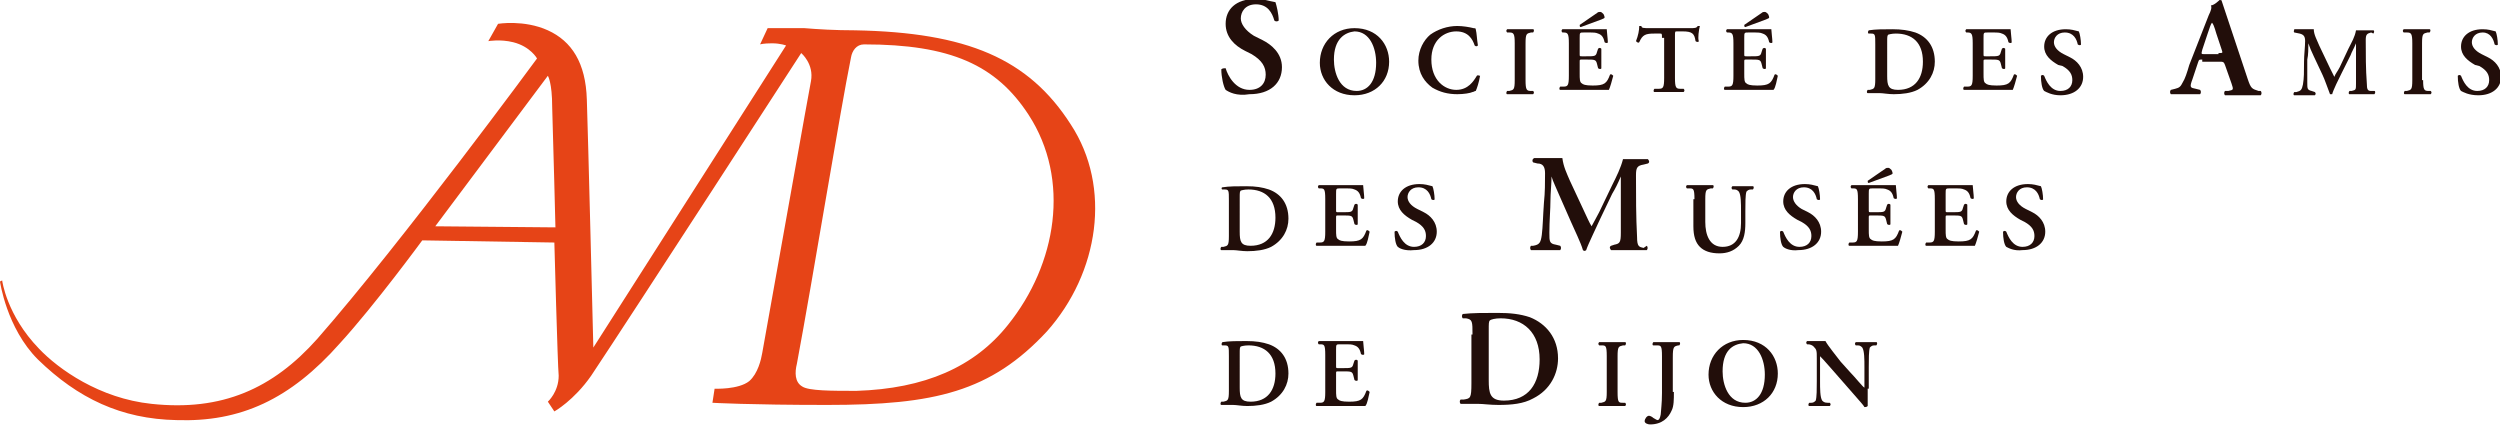 <?xml version="1.0" encoding="UTF-8"?>
<!-- Generator: Adobe Illustrator 27.2.0, SVG Export Plug-In . SVG Version: 6.00 Build 0)  -->
<svg xmlns="http://www.w3.org/2000/svg" xmlns:xlink="http://www.w3.org/1999/xlink" version="1.1" id="Calque_1" x="0px" y="0px" viewBox="0 0 230.9 39.3" style="enable-background:new 0 0 230.9 39.3;" xml:space="preserve">
<style type="text/css">
	.Voûte _x002D__x0020_Vert{fill:url(#SVGID_1_);stroke:#FFFFFF;stroke-width:0.25;stroke-miterlimit:1;}
	.st0{fill:#E64417;}
	.st1{fill:#220E0A;}
</style>
<linearGradient id="SVGID_1_" gradientUnits="userSpaceOnUse" x1="-181.215" y1="401.034" x2="-180.508" y2="400.327">
	<stop offset="0" style="stop-color:#1DA238"></stop>
	<stop offset="0.983" style="stop-color:#24391D"></stop>
</linearGradient>
<g>
	<g>
		<path class="st0" d="M98.9,11.5C95,5.4,89.3,3,79,2.8c-1.9,0-3.5-0.1-4.7-0.2c-2.3,0-3.4,0-3.4,0l-0.7,1.5c0,0,0.3-0.1,1.1-0.1    s1.3,0.2,1.3,0.2L54.8,32.1c0,0-0.5-20.2-0.6-22.9c-0.1-3.4-1.4-5.4-3.6-6.4C48.4,1.8,46,2.2,46,2.2l-0.9,1.6c0,0,1.1-0.2,2.3,0.1    c1.6,0.4,2.2,1.5,2.2,1.5s-12.5,17-20.3,25.9c-4.1,4.6-8.8,6.7-15.3,6c-4.8-0.5-8.6-3.2-10.4-5.1c-3-3.1-3.4-6.3-3.4-6.3L0,26    c0,0,0.6,4.3,3.5,7.2c3.7,3.6,7.7,5.5,12.8,5.6c5.9,0.2,10.5-1.9,15.1-7.1c3.2-3.5,7.6-9.5,7.6-9.5l12.2,0.2    c0,0,0.3,11.3,0.4,12.3c0,1.5-1,2.4-1,2.4l0.6,0.9c0,0,1.8-1,3.4-3.3C58.4,29,74,4.9,74,4.9s1.2,1,0.9,2.6    c-0.4,2.1-2.4,13.4-4.5,25.1c-0.1,0.6-0.4,1.9-1.2,2.6c-1,0.8-3.2,0.7-3.2,0.7l-0.2,1.3c0,0,3.4,0.2,10.6,0.2    c9.9,0,15.1-1.2,20.3-6.8C101.5,25.2,102.7,17.3,98.9,11.5z M40.2,20.9L50.6,7c0,0,0.4,0.6,0.4,2.9C51.1,13,51.3,21,51.3,21    L40.2,20.9z M93.1,30c-3.1,3.9-7.7,5.9-14,6.1c-2.3,0-4.4,0-5-0.4c-0.7-0.4-0.7-1.3-0.5-2.1c1.5-8,4-23.4,5-28.3    c0.1-0.6,0.5-1.2,1.2-1.2C87.8,4.1,92,6,95,10.6C98.9,16.6,97.6,24.4,93.1,30z"></path>
	</g>
</g>
<g>
	<path class="st1" d="M113.2,8.3c-0.2-0.3-0.4-1.2-0.4-1.9c0.1-0.1,0.3-0.1,0.4-0.1c0.2,0.7,0.9,2,2.2,2c1,0,1.5-0.6,1.5-1.4   c0-0.7-0.3-1.3-1.3-1.9l-0.6-0.3c-1-0.5-1.8-1.3-1.8-2.5c0-1.3,0.9-2.3,2.8-2.3c0.7,0,1.2,0.2,1.8,0.3c0.1,0.3,0.3,1.1,0.3,1.7   c-0.1,0.1-0.3,0.1-0.4,0c-0.2-0.7-0.6-1.5-1.7-1.5c-1,0-1.4,0.7-1.4,1.3c0,0.5,0.4,1.1,1.2,1.6l0.8,0.4c0.8,0.4,1.8,1.2,1.8,2.5   c0,1.5-1.1,2.5-3,2.5C114.2,8.9,113.5,8.5,113.2,8.3z"></path>
	<path class="st1" d="M128.3,5.7c0,1.8-1.3,3.1-3.2,3.1c-2,0-3.2-1.4-3.2-3c0-1.8,1.3-3.2,3.2-3.2C127.2,2.6,128.3,4.1,128.3,5.7z    M123.2,5.5c0,1.2,0.5,2.9,2.1,2.9c1,0,1.8-0.8,1.8-2.6c0-1.4-0.6-2.9-2-2.9C124.2,3,123.2,3.6,123.2,5.5z"></path>
	<path class="st1" d="M136.5,4.2c-0.1,0.1-0.2,0.1-0.3,0c-0.2-0.6-0.6-1.3-1.7-1.3c-1.1,0-2.3,0.8-2.3,2.6c0,1.9,1.2,2.8,2.3,2.8   c1.1,0,1.6-0.8,1.9-1.3c0.1-0.1,0.2,0,0.3,0c-0.1,0.6-0.3,1.2-0.4,1.4c-0.1,0-0.2,0.1-0.3,0.1c-0.2,0.1-0.8,0.2-1.4,0.2   c-0.9,0-1.6-0.2-2.3-0.6c-0.7-0.5-1.3-1.3-1.3-2.5c0-1,0.5-1.9,1.1-2.4c0.7-0.5,1.6-0.8,2.5-0.8c0.5,0,1.1,0.1,1.5,0.2   c0.1,0,0.2,0,0.2,0.1C136.4,3.1,136.4,3.6,136.5,4.2z"></path>
	<path class="st1" d="M140.9,7.4c0,0.9,0.1,1,0.5,1l0.2,0c0.1,0.1,0.1,0.2,0,0.3c-0.4,0-0.8,0-1.2,0c-0.4,0-0.8,0-1.2,0   c-0.1,0-0.1-0.2,0-0.3l0.2,0c0.4-0.1,0.5-0.1,0.5-1V4c0-0.9-0.1-1-0.5-1l-0.2,0c-0.1-0.1-0.1-0.2,0-0.3c0.4,0,0.8,0,1.2,0   c0.4,0,0.8,0,1.2,0c0.1,0,0.1,0.2,0,0.3l-0.2,0c-0.4,0.1-0.5,0.1-0.5,1V7.4z"></path>
	<path class="st1" d="M144.9,4c0-0.9-0.1-1-0.5-1l-0.1,0c-0.1-0.1-0.1-0.2,0-0.3c0.3,0,0.8,0,1.2,0h1.7c0.6,0,1.1,0,1.2,0   c0,0.2,0.1,0.9,0.1,1.2c0,0.1-0.2,0.1-0.3,0c-0.1-0.5-0.3-0.7-0.6-0.8c-0.2-0.1-0.5-0.1-0.7-0.1h-0.6c-0.4,0-0.4,0-0.4,0.5v1.5   c0,0.2,0,0.2,0.2,0.2h0.4c0.8,0,0.9,0,1-0.4l0.1-0.3c0.1-0.1,0.2-0.1,0.3,0c0,0.2,0,0.6,0,0.9c0,0.3,0,0.7,0,0.9   c0,0.1-0.2,0.1-0.3,0l-0.1-0.4c-0.1-0.4-0.2-0.4-1-0.4h-0.4c-0.2,0-0.2,0-0.2,0.2v1.1c0,0.5,0,0.8,0.2,0.9c0.1,0.1,0.3,0.2,1,0.2   c1.1,0,1.3-0.2,1.6-1c0.1-0.1,0.2,0,0.3,0.1c-0.1,0.4-0.3,1.1-0.4,1.3c-0.4,0-1.2,0-2.2,0h-1c-0.4,0-0.9,0-1.3,0   c-0.1,0-0.1-0.2,0-0.3l0.3,0c0.4,0,0.5-0.1,0.5-1V4z M146,2.5c-0.1,0-0.1-0.1-0.1-0.2l1.6-1.1c0.1-0.1,0.2-0.1,0.3-0.1   c0.1,0,0.2,0.1,0.3,0.2c0.1,0.2,0.1,0.3,0.1,0.3c0,0.1-0.1,0.1-0.3,0.2L146,2.5z"></path>
	<path class="st1" d="M153.5,3.5c0-0.4,0-0.4-0.2-0.4h-0.5c-0.8,0-1.1,0.1-1.4,0.8c-0.1,0.1-0.2,0-0.3-0.1c0.2-0.5,0.3-1,0.3-1.4   c0,0,0.1,0,0.1,0c0,0,0.1,0,0.1,0c0,0.2,0.2,0.2,0.8,0.2h3.7c0.4,0,0.6,0,0.7-0.2c0,0,0.1,0,0.1,0c0.1,0,0.1,0,0.1,0   c-0.1,0.4-0.2,1.1-0.1,1.4c0,0.1-0.2,0.1-0.3,0c-0.1-0.7-0.3-0.9-1.2-0.9h-0.5c-0.2,0-0.2,0-0.2,0.4v3.9c0,0.9,0.1,1,0.5,1l0.3,0   c0.1,0.1,0.1,0.2,0,0.3c-0.5,0-0.9,0-1.3,0c-0.4,0-0.8,0-1.4,0c-0.1,0-0.1-0.2,0-0.3l0.4,0c0.4,0,0.5-0.1,0.5-1V3.5z"></path>
	<path class="st1" d="M160.1,4c0-0.9-0.1-1-0.5-1l-0.1,0c-0.1-0.1-0.1-0.2,0-0.3c0.3,0,0.8,0,1.2,0h1.7c0.6,0,1.1,0,1.2,0   c0,0.2,0.1,0.9,0.1,1.2c0,0.1-0.2,0.1-0.3,0c-0.1-0.5-0.3-0.7-0.6-0.8c-0.2-0.1-0.5-0.1-0.7-0.1h-0.6c-0.4,0-0.4,0-0.4,0.5v1.5   c0,0.2,0,0.2,0.2,0.2h0.4c0.8,0,0.9,0,1-0.4l0.1-0.3c0.1-0.1,0.2-0.1,0.3,0c0,0.2,0,0.6,0,0.9c0,0.3,0,0.7,0,0.9   c0,0.1-0.2,0.1-0.3,0l-0.1-0.4c-0.1-0.4-0.2-0.4-1-0.4h-0.4c-0.2,0-0.2,0-0.2,0.2v1.1c0,0.5,0,0.8,0.2,0.9c0.1,0.1,0.3,0.2,1,0.2   c1.1,0,1.3-0.2,1.6-1c0.1-0.1,0.2,0,0.3,0.1c-0.1,0.4-0.2,1.1-0.4,1.3c-0.4,0-1.2,0-2.2,0h-1c-0.4,0-0.9,0-1.3,0   c-0.1,0-0.1-0.2,0-0.3l0.3,0c0.4,0,0.5-0.1,0.5-1V4z M161.2,2.5c-0.1,0-0.1-0.1-0.1-0.2l1.6-1.1c0.1-0.1,0.2-0.1,0.3-0.1   c0.1,0,0.2,0.1,0.3,0.2c0.1,0.2,0.1,0.3,0.1,0.3c0,0.1-0.1,0.1-0.3,0.2L161.2,2.5z"></path>
	<path class="st1" d="M173.2,4.1c0-0.9,0-1-0.4-1l-0.2,0c-0.1,0-0.1-0.2,0-0.3c0.6-0.1,1.4-0.1,2.2-0.1c0.8,0,1.5,0.1,2.1,0.3   c1.1,0.4,1.8,1.3,1.8,2.7c0,1-0.5,2-1.6,2.6c-0.6,0.3-1.4,0.4-2.2,0.4c-0.5,0-1-0.1-1.3-0.1c-0.3,0-0.7,0-1.1,0   c-0.1,0-0.1-0.2,0-0.3l0.2,0c0.4-0.1,0.5-0.1,0.5-1V4.1z M174.3,7c0,0.9,0.1,1.3,1,1.3c1.6,0,2.3-1.1,2.3-2.6c0-1.8-1-2.6-2.5-2.6   c-0.4,0-0.7,0.1-0.7,0.1c-0.1,0.1-0.1,0.2-0.1,0.7V7z"></path>
	<path class="st1" d="M182.2,4c0-0.9-0.1-1-0.5-1l-0.1,0c-0.1-0.1-0.1-0.2,0-0.3c0.3,0,0.8,0,1.2,0h1.7c0.6,0,1.1,0,1.2,0   c0,0.2,0.1,0.9,0.1,1.2c0,0.1-0.2,0.1-0.3,0c-0.1-0.5-0.3-0.7-0.6-0.8c-0.2-0.1-0.5-0.1-0.7-0.1h-0.6c-0.4,0-0.4,0-0.4,0.5v1.5   c0,0.2,0,0.2,0.2,0.2h0.4c0.8,0,0.9,0,1-0.4l0.1-0.3c0.1-0.1,0.2-0.1,0.3,0c0,0.2,0,0.6,0,0.9c0,0.3,0,0.7,0,0.9   c0,0.1-0.2,0.1-0.3,0l-0.1-0.4c-0.1-0.4-0.2-0.4-1-0.4h-0.4c-0.2,0-0.2,0-0.2,0.2v1.1c0,0.5,0,0.8,0.2,0.9c0.1,0.1,0.3,0.2,1,0.2   c1.1,0,1.3-0.2,1.6-1c0.1-0.1,0.2,0,0.3,0.1c-0.1,0.4-0.3,1.1-0.4,1.3c-0.4,0-1.2,0-2.2,0h-1c-0.4,0-0.9,0-1.3,0   c-0.1,0-0.1-0.2,0-0.3l0.3,0c0.4,0,0.5-0.1,0.5-1V4z"></path>
	<path class="st1" d="M188.8,8.4c-0.2-0.2-0.3-0.8-0.3-1.4c0.1-0.1,0.2-0.1,0.3,0c0.2,0.5,0.6,1.4,1.5,1.4c0.7,0,1.1-0.4,1.1-1   c0-0.5-0.2-0.9-0.9-1.3L190.1,6c-0.7-0.4-1.3-0.9-1.3-1.7c0-0.9,0.7-1.6,2-1.6c0.5,0,0.8,0.1,1.2,0.2c0.1,0.2,0.2,0.8,0.2,1.2   c0,0.1-0.2,0.1-0.3,0c-0.1-0.5-0.4-1.1-1.2-1.1c-0.7,0-1,0.5-1,0.9c0,0.4,0.3,0.8,0.9,1.1l0.6,0.3c0.6,0.3,1.2,0.9,1.2,1.8   c0,1-0.8,1.7-2.1,1.7C189.5,8.8,189,8.5,188.8,8.4z"></path>
	<path class="st1" d="M203.4,5.5c-0.3,0-0.3,0-0.4,0.3l-0.5,1.5c-0.3,0.8-0.2,0.8,0.3,0.9l0.4,0.1c0.1,0.1,0.1,0.3,0,0.4   c-0.4,0-0.8,0-1.4,0c-0.4,0-0.8,0-1.3,0c-0.1-0.1-0.1-0.3,0-0.4l0.4-0.1c0.4-0.1,0.5-0.2,0.7-0.6c0.2-0.3,0.4-0.9,0.6-1.6l1.8-4.6   c0.2-0.4,0.3-0.7,0.2-0.9C204.5,0.5,205,0,205,0c0.1,0,0.2,0,0.2,0.1c0.2,0.6,0.4,1.2,0.6,1.8l1.8,5.4c0.3,0.9,0.4,0.9,1,1.1l0.2,0   c0.1,0.1,0.1,0.3,0,0.4c-0.5,0-1,0-1.7,0c-0.5,0-1.1,0-1.6,0c-0.1-0.1-0.1-0.3,0-0.4l0.3,0c0.5-0.1,0.5-0.1,0.3-0.7l-0.6-1.7   c-0.1-0.3-0.2-0.3-0.5-0.3H203.4z M204.9,4.9c0.4,0,0.4,0,0.3-0.3l-0.5-1.5c-0.2-0.7-0.3-0.9-0.4-1h0c-0.1,0.1-0.2,0.4-0.4,1   l-0.5,1.5c-0.1,0.4-0.1,0.4,0.2,0.4H204.9z"></path>
	<path class="st1" d="M219.3,8.4c0.1,0,0.1,0.2,0,0.3c-0.4,0-0.7,0-1.1,0c-0.4,0-0.8,0-1.2,0c-0.1,0-0.1-0.2,0-0.3l0.2,0   c0.4-0.1,0.4-0.1,0.4-0.7V4.8c0-0.3,0-0.7,0-0.8h0c-0.2,0.5-0.4,0.8-0.5,1.1l-0.8,1.6c-0.3,0.6-0.8,1.6-0.9,2c0,0-0.2,0-0.2,0   c-0.2-0.5-0.5-1.4-0.7-1.8l-0.8-1.7c-0.2-0.4-0.4-0.9-0.5-1.2h0c0,0.4,0,1.1-0.1,1.5c0,0.5,0,1.3,0,2.1c0,0.6,0,0.7,0.4,0.8   l0.3,0.1c0.1,0.1,0.1,0.2,0,0.3c-0.3,0-0.6,0-0.9,0c-0.3,0-0.6,0-1,0c-0.1,0-0.1-0.2,0-0.3l0.2,0c0.4-0.1,0.5-0.2,0.6-0.7   c0.1-0.6,0.1-1.1,0.1-2.1c0-0.6,0.1-1.4,0.1-1.9c0-0.4-0.1-0.6-0.5-0.7L211.9,3c-0.1-0.1,0-0.2,0-0.3c0.3,0,0.5,0,0.8,0   c0.3,0,0.6,0,1,0c0,0.5,0.3,1,0.5,1.5l1,2.1c0.1,0.2,0.3,0.6,0.4,0.8c0.1-0.3,0.3-0.5,0.5-0.9l0.8-1.7c0.3-0.6,0.6-1.1,0.7-1.7   c0.2,0,0.5,0,0.7,0c0.4,0,0.7,0,0.9,0c0.1,0,0.1,0.2,0,0.3L219,3c-0.4,0.1-0.5,0.2-0.5,0.7c0,1.3,0,2.7,0.1,4   c0,0.6,0.1,0.7,0.4,0.7L219.3,8.4z"></path>
	<path class="st1" d="M223.8,7.4c0,0.9,0.1,1,0.5,1l0.2,0c0.1,0.1,0.1,0.2,0,0.3c-0.4,0-0.8,0-1.2,0c-0.4,0-0.8,0-1.2,0   c-0.1,0-0.1-0.2,0-0.3l0.2,0c0.4-0.1,0.5-0.1,0.5-1V4c0-0.9-0.1-1-0.5-1L222,3c-0.1-0.1-0.1-0.2,0-0.3c0.4,0,0.8,0,1.2,0   c0.4,0,0.8,0,1.2,0c0.1,0,0.1,0.2,0,0.3l-0.2,0c-0.4,0.1-0.5,0.1-0.5,1V7.4z"></path>
	<path class="st1" d="M227.3,8.4c-0.2-0.2-0.3-0.8-0.3-1.4c0.1-0.1,0.2-0.1,0.3,0c0.2,0.5,0.6,1.4,1.5,1.4c0.7,0,1.1-0.4,1.1-1   c0-0.5-0.2-0.9-0.9-1.3L228.6,6c-0.7-0.4-1.3-0.9-1.3-1.7c0-0.9,0.7-1.6,2-1.6c0.5,0,0.8,0.1,1.2,0.2c0.1,0.2,0.2,0.8,0.2,1.2   c0,0.1-0.2,0.1-0.3,0C230.3,3.6,230,3,229.3,3c-0.7,0-1,0.5-1,0.9c0,0.4,0.3,0.8,0.9,1.1l0.6,0.3c0.6,0.3,1.2,0.9,1.2,1.8   c0,1-0.8,1.7-2.1,1.7C228,8.8,227.5,8.5,227.3,8.4z"></path>
	<path class="st1" d="M113.5,18.5c0-0.9,0-1-0.4-1l-0.2,0c-0.1,0-0.1-0.2,0-0.2c0.6-0.1,1.4-0.1,2.2-0.1c0.9,0,1.5,0.1,2.1,0.3   c1.1,0.4,1.8,1.3,1.8,2.7c0,1-0.5,2-1.6,2.6c-0.6,0.3-1.4,0.4-2.2,0.4c-0.5,0-1-0.1-1.3-0.1c-0.3,0-0.7,0-1.1,0   c-0.1,0-0.1-0.2,0-0.3l0.2,0c0.4-0.1,0.5-0.1,0.5-1V18.5z M114.5,21.4c0,0.9,0.1,1.3,1,1.3c1.6,0,2.3-1.1,2.3-2.6   c0-1.8-1-2.6-2.5-2.6c-0.4,0-0.7,0.1-0.7,0.1c-0.1,0.1-0.1,0.2-0.1,0.7V21.4z"></path>
	<path class="st1" d="M122.4,18.4c0-1-0.1-1-0.5-1l-0.1,0c-0.1-0.1-0.1-0.2,0-0.3c0.3,0,0.8,0,1.2,0h1.7c0.6,0,1.1,0,1.2,0   c0,0.2,0.1,0.9,0.1,1.2c0,0.1-0.2,0.1-0.3,0c-0.1-0.5-0.3-0.7-0.6-0.8c-0.2-0.1-0.5-0.1-0.7-0.1h-0.6c-0.4,0-0.4,0-0.4,0.5v1.5   c0,0.2,0,0.2,0.2,0.2h0.4c0.8,0,0.9,0,1-0.4l0.1-0.3c0.1-0.1,0.2-0.1,0.3,0c0,0.2,0,0.6,0,0.9c0,0.3,0,0.7,0,0.9   c0,0.1-0.2,0.1-0.3,0l-0.1-0.4c-0.1-0.4-0.2-0.4-1-0.4h-0.4c-0.2,0-0.2,0-0.2,0.2v1.1c0,0.5,0,0.8,0.2,0.9c0.1,0.1,0.3,0.2,1,0.2   c1.1,0,1.3-0.2,1.6-1c0.1-0.1,0.2,0,0.3,0.1c-0.1,0.4-0.2,1.1-0.4,1.3c-0.4,0-1.2,0-2.2,0h-1c-0.4,0-0.9,0-1.3,0   c-0.1,0-0.1-0.2,0-0.3l0.3,0c0.4,0,0.5-0.1,0.5-1V18.4z"></path>
	<path class="st1" d="M129.1,22.8c-0.2-0.2-0.3-0.8-0.3-1.4c0.1-0.1,0.2-0.1,0.3,0c0.2,0.5,0.6,1.4,1.5,1.4c0.7,0,1.1-0.4,1.1-1   c0-0.5-0.2-0.9-0.9-1.3l-0.4-0.2c-0.7-0.4-1.3-0.9-1.3-1.7c0-0.9,0.7-1.6,2-1.6c0.5,0,0.8,0.1,1.2,0.2c0.1,0.2,0.2,0.8,0.2,1.2   c0,0.1-0.2,0.1-0.3,0c-0.1-0.5-0.4-1.1-1.2-1.1c-0.7,0-1,0.5-1,0.9c0,0.4,0.3,0.8,0.9,1.1l0.6,0.3c0.6,0.3,1.2,0.9,1.2,1.8   c0,1-0.8,1.7-2.1,1.7C129.7,23.2,129.2,22.9,129.1,22.8z"></path>
	<path class="st1" d="M152.1,22.7c0.1,0.1,0.1,0.3,0,0.4c-0.6,0-1,0-1.6,0c-0.6,0-1.2,0-1.7,0c-0.1-0.1-0.2-0.3,0-0.4l0.3-0.1   c0.5-0.1,0.6-0.2,0.6-1.1v-4c0-0.5,0-0.9,0-1.2h0c-0.3,0.7-0.5,1.1-0.8,1.6l-1.1,2.3c-0.4,0.9-1.1,2.3-1.3,2.9   c-0.1,0.1-0.2,0.1-0.3,0c-0.2-0.7-0.8-1.9-1.1-2.6l-1.1-2.5c-0.2-0.5-0.6-1.3-0.7-1.7h0c0,0.6-0.1,1.6-0.1,2.2c0,0.8-0.1,1.9-0.1,3   c0,0.8,0,1,0.6,1.1l0.4,0.1c0.1,0.1,0.1,0.3,0,0.4c-0.5,0-0.9,0-1.3,0c-0.4,0-0.9,0-1.4,0c-0.1-0.1-0.1-0.3,0-0.4l0.2,0   c0.6-0.1,0.7-0.3,0.8-1c0.1-0.8,0.1-1.6,0.2-3c0.1-0.9,0.1-1.9,0.1-2.7c0-0.6-0.2-0.9-0.7-0.9l-0.4-0.1c-0.1-0.1-0.1-0.3,0.1-0.4   c0.4,0,0.7,0,1.2,0c0.4,0,0.9,0,1.4,0c0.1,0.8,0.4,1.4,0.7,2.1l1.4,3c0.1,0.2,0.4,0.9,0.6,1.2c0.2-0.4,0.4-0.7,0.7-1.3l1.2-2.5   c0.4-0.8,0.8-1.6,1-2.4c0.3,0,0.8,0,1,0c0.5,0,1,0,1.3,0c0.1,0.1,0.2,0.3,0,0.4l-0.4,0.1c-0.6,0.1-0.7,0.3-0.7,1   c0,1.9,0,3.8,0.1,5.7c0,0.9,0.2,0.9,0.6,1L152.1,22.7z"></path>
	<path class="st1" d="M156.5,18.4c0-1-0.1-1-0.5-1l-0.2,0c-0.1-0.1-0.1-0.2,0-0.3c0.4,0,0.8,0,1.2,0c0.4,0,0.8,0,1.2,0   c0.1,0,0.1,0.2,0,0.3l-0.2,0c-0.4,0.1-0.5,0.1-0.5,1v2.1c0,1.2,0.4,2.3,1.6,2.3c1.2,0,1.7-0.9,1.7-2.2v-1.1c0-0.7,0-1.5-0.2-1.8   c-0.1-0.1-0.2-0.2-0.4-0.2l-0.2,0c-0.1-0.1-0.1-0.2,0-0.3c0.3,0,0.6,0,1,0c0.4,0,0.6,0,0.9,0c0.1,0,0.1,0.2,0,0.3l-0.2,0   c-0.2,0-0.3,0.1-0.4,0.2c-0.1,0.3-0.1,1.1-0.1,1.8v1.1c0,0.8-0.1,1.6-0.6,2.1c-0.5,0.5-1.1,0.7-1.8,0.7c-0.8,0-1.4-0.2-1.8-0.6   c-0.4-0.4-0.6-1-0.6-1.9V18.4z"></path>
	<path class="st1" d="M164.7,22.8c-0.2-0.2-0.3-0.8-0.3-1.4c0.1-0.1,0.2-0.1,0.3,0c0.2,0.5,0.6,1.4,1.5,1.4c0.7,0,1.1-0.4,1.1-1   c0-0.5-0.2-0.9-0.9-1.3l-0.4-0.2c-0.7-0.4-1.3-0.9-1.3-1.7c0-0.9,0.7-1.6,2-1.6c0.5,0,0.8,0.1,1.2,0.2c0.1,0.2,0.2,0.8,0.2,1.2   c0,0.1-0.2,0.1-0.3,0c-0.1-0.5-0.4-1.1-1.2-1.1c-0.7,0-1,0.5-1,0.9c0,0.4,0.3,0.8,0.8,1.1l0.6,0.3c0.6,0.3,1.2,0.9,1.2,1.8   c0,1-0.8,1.7-2.1,1.7C165.3,23.2,164.8,22.9,164.7,22.8z"></path>
	<path class="st1" d="M171.6,18.4c0-1-0.1-1-0.5-1l-0.1,0c-0.1-0.1-0.1-0.2,0-0.3c0.3,0,0.8,0,1.2,0h1.7c0.6,0,1.1,0,1.2,0   c0,0.2,0.1,0.9,0.1,1.2c0,0.1-0.2,0.1-0.3,0c-0.1-0.5-0.3-0.7-0.6-0.8c-0.2-0.1-0.5-0.1-0.7-0.1H173c-0.4,0-0.4,0-0.4,0.5v1.5   c0,0.2,0,0.2,0.2,0.2h0.4c0.8,0,0.9,0,1-0.4l0.1-0.3c0.1-0.1,0.2-0.1,0.3,0c0,0.2,0,0.6,0,0.9c0,0.3,0,0.7,0,0.9   c0,0.1-0.2,0.1-0.3,0l-0.1-0.4c-0.1-0.4-0.2-0.4-1-0.4h-0.4c-0.2,0-0.2,0-0.2,0.2v1.1c0,0.5,0,0.8,0.2,0.9c0.1,0.1,0.3,0.2,1,0.2   c1.1,0,1.3-0.2,1.6-1c0.1-0.1,0.2,0,0.3,0.1c-0.1,0.4-0.3,1.1-0.4,1.3c-0.4,0-1.2,0-2.2,0h-1c-0.4,0-0.9,0-1.3,0   c-0.1,0-0.1-0.2,0-0.3l0.3,0c0.4,0,0.5-0.1,0.5-1V18.4z M172.6,16.9c-0.1,0-0.1-0.1-0.1-0.2l1.6-1.1c0.1-0.1,0.2-0.1,0.3-0.1   c0.1,0,0.2,0.1,0.3,0.2c0.1,0.2,0.1,0.3,0.1,0.3c0,0.1-0.1,0.1-0.3,0.2L172.6,16.9z"></path>
	<path class="st1" d="M178.7,18.4c0-1-0.1-1-0.5-1l-0.1,0c-0.1-0.1-0.1-0.2,0-0.3c0.3,0,0.8,0,1.2,0h1.7c0.6,0,1.1,0,1.2,0   c0,0.2,0.1,0.9,0.1,1.2c0,0.1-0.2,0.1-0.3,0c-0.1-0.5-0.3-0.7-0.6-0.8c-0.2-0.1-0.5-0.1-0.7-0.1h-0.6c-0.4,0-0.4,0-0.4,0.5v1.5   c0,0.2,0,0.2,0.2,0.2h0.4c0.8,0,0.9,0,1-0.4l0.1-0.3c0.1-0.1,0.2-0.1,0.3,0c0,0.2,0,0.6,0,0.9c0,0.3,0,0.7,0,0.9   c0,0.1-0.2,0.1-0.3,0l-0.1-0.4c-0.1-0.4-0.2-0.4-1-0.4h-0.4c-0.2,0-0.2,0-0.2,0.2v1.1c0,0.5,0,0.8,0.2,0.9c0.1,0.1,0.3,0.2,1,0.2   c1.1,0,1.3-0.2,1.6-1c0.1-0.1,0.2,0,0.3,0.1c-0.1,0.4-0.3,1.1-0.4,1.3c-0.4,0-1.2,0-2.2,0h-1c-0.4,0-0.9,0-1.3,0   c-0.1,0-0.1-0.2,0-0.3l0.3,0c0.4,0,0.5-0.1,0.5-1V18.4z"></path>
	<path class="st1" d="M185.3,22.8c-0.2-0.2-0.3-0.8-0.3-1.4c0.1-0.1,0.2-0.1,0.3,0c0.2,0.5,0.6,1.4,1.5,1.4c0.7,0,1.1-0.4,1.1-1   c0-0.5-0.2-0.9-0.9-1.3l-0.4-0.2c-0.7-0.4-1.3-0.9-1.3-1.7c0-0.9,0.7-1.6,2-1.6c0.5,0,0.8,0.1,1.2,0.2c0.1,0.2,0.2,0.8,0.2,1.2   c0,0.1-0.2,0.1-0.3,0c-0.1-0.5-0.4-1.1-1.2-1.1c-0.7,0-1,0.5-1,0.9c0,0.4,0.3,0.8,0.9,1.1l0.6,0.3c0.6,0.3,1.2,0.9,1.2,1.8   c0,1-0.8,1.7-2.1,1.7C186,23.2,185.5,22.9,185.3,22.8z"></path>
	<path class="st1" d="M113.5,32.9c0-0.9,0-1-0.4-1l-0.2,0c-0.1,0-0.1-0.2,0-0.3c0.6-0.1,1.4-0.1,2.2-0.1c0.9,0,1.5,0.1,2.1,0.3   c1.1,0.4,1.8,1.3,1.8,2.7c0,1-0.5,2-1.6,2.6c-0.6,0.3-1.4,0.4-2.2,0.4c-0.5,0-1-0.1-1.3-0.1c-0.3,0-0.7,0-1.1,0   c-0.1,0-0.1-0.2,0-0.3l0.2,0c0.4-0.1,0.5-0.1,0.5-1V32.9z M114.5,35.8c0,0.9,0.1,1.3,1,1.3c1.6,0,2.3-1.1,2.3-2.6   c0-1.8-1-2.6-2.5-2.6c-0.4,0-0.7,0.1-0.7,0.1c-0.1,0.1-0.1,0.2-0.1,0.7V35.8z"></path>
	<path class="st1" d="M122.4,32.8c0-1-0.1-1-0.5-1l-0.1,0c-0.1-0.1-0.1-0.2,0-0.3c0.3,0,0.8,0,1.2,0h1.7c0.6,0,1.1,0,1.2,0   c0,0.2,0.1,0.9,0.1,1.2c0,0.1-0.2,0.1-0.3,0c-0.1-0.5-0.3-0.7-0.6-0.8c-0.2-0.1-0.5-0.1-0.7-0.1h-0.6c-0.4,0-0.4,0-0.4,0.5v1.5   c0,0.2,0,0.2,0.2,0.2h0.4c0.8,0,0.9,0,1-0.4l0.1-0.3c0.1-0.1,0.2-0.1,0.3,0c0,0.2,0,0.6,0,0.9c0,0.3,0,0.7,0,0.9   c0,0.1-0.2,0.1-0.3,0l-0.1-0.4c-0.1-0.4-0.2-0.4-1-0.4h-0.4c-0.2,0-0.2,0-0.2,0.2V36c0,0.5,0,0.8,0.2,0.9c0.1,0.1,0.3,0.2,1,0.2   c1.1,0,1.3-0.2,1.6-1c0.1-0.1,0.2,0,0.3,0.1c-0.1,0.4-0.2,1.1-0.4,1.3c-0.4,0-1.2,0-2.2,0h-1c-0.4,0-0.9,0-1.3,0   c-0.1,0-0.1-0.2,0-0.3l0.3,0c0.4,0,0.5-0.1,0.5-1V32.8z"></path>
	<path class="st1" d="M136,30.9c0-1.2,0-1.4-0.6-1.5l-0.3,0c-0.1-0.1-0.1-0.3,0-0.4c0.9-0.1,1.9-0.1,3.2-0.1c1.2,0,2.1,0.1,3,0.4   c1.5,0.6,2.6,1.9,2.6,3.8c0,1.4-0.7,2.9-2.3,3.7c-0.9,0.5-2,0.6-3.2,0.6c-0.8,0-1.4-0.1-1.9-0.1c-0.5,0-1.1,0-1.6,0   c-0.1-0.1-0.1-0.3,0-0.4l0.3,0c0.6-0.1,0.7-0.1,0.7-1.5V30.9z M137.5,35.1c0,1.2,0.1,1.9,1.4,1.9c2.3,0,3.3-1.6,3.3-3.8   c0-2.5-1.5-3.8-3.6-3.8c-0.5,0-0.9,0.1-1,0.2c-0.1,0.1-0.1,0.3-0.1,0.9V35.1z"></path>
	<path class="st1" d="M149.4,36.2c0,1,0.1,1,0.5,1l0.2,0c0.1,0.1,0.1,0.2,0,0.3c-0.4,0-0.8,0-1.2,0c-0.4,0-0.8,0-1.2,0   c-0.1,0-0.1-0.2,0-0.3l0.2,0c0.4-0.1,0.5-0.1,0.5-1v-3.3c0-1-0.1-1-0.5-1l-0.2,0c-0.1-0.1-0.1-0.2,0-0.3c0.4,0,0.8,0,1.2,0   c0.4,0,0.8,0,1.2,0c0.1,0,0.1,0.2,0,0.3l-0.2,0c-0.4,0.1-0.5,0.1-0.5,1V36.2z"></path>
	<path class="st1" d="M154.6,36.2c0,0.7,0,1.3-0.2,1.7c-0.3,0.7-0.9,1.3-2,1.3c-0.2,0-0.5-0.1-0.5-0.3c0-0.2,0.2-0.5,0.4-0.5   c0.1,0,0.3,0.1,0.4,0.2c0.2,0.1,0.3,0.2,0.4,0.2c0.2,0,0.3-0.5,0.3-0.7c0-0.2,0.1-0.8,0.1-1.8v-3.4c0-1-0.1-1-0.5-1l-0.3,0   c-0.1,0-0.1-0.2,0-0.3c0.5,0,0.9,0,1.3,0c0.4,0,0.8,0,1.1,0c0.1,0,0.1,0.2,0,0.3l-0.1,0c-0.4,0.1-0.5,0.1-0.5,1.1V36.2z"></path>
	<path class="st1" d="M164.2,34.5c0,1.8-1.3,3.1-3.2,3.1c-2,0-3.2-1.4-3.2-3c0-1.8,1.3-3.2,3.2-3.2   C163.1,31.4,164.2,32.9,164.2,34.5z M159.1,34.3c0,1.2,0.5,2.9,2.1,2.9c1,0,1.8-0.8,1.8-2.6c0-1.4-0.6-2.9-2-2.9   C160,31.8,159.1,32.4,159.1,34.3z"></path>
	<path class="st1" d="M172.5,35.9c0,0.3,0,1.4,0,1.6c-0.1,0.1-0.2,0.1-0.3,0.1c-0.1-0.2-0.4-0.5-1-1.2l-2.1-2.4   c-0.6-0.7-0.9-1-1-1.1c0,0,0,0.1,0,0.6v1.7c0,0.7,0,1.5,0.2,1.8c0.1,0.1,0.2,0.2,0.5,0.2l0.2,0c0.1,0.1,0.1,0.2,0,0.3   c-0.3,0-0.7,0-1,0c-0.4,0-0.6,0-0.9,0c-0.1,0-0.1-0.2,0-0.3l0.2,0c0.2,0,0.3-0.1,0.4-0.2c0.1-0.3,0.1-1.1,0.1-1.8v-2.1   c0-0.7,0-0.8-0.3-1.1c-0.1-0.1-0.3-0.2-0.5-0.2l-0.1,0c-0.1-0.1-0.1-0.2,0-0.3c0.3,0,0.8,0,1.1,0c0.2,0,0.4,0,0.6,0   c0.2,0.4,1.1,1.5,1.4,1.9l0.9,1c0.4,0.4,1.2,1.4,1.3,1.4c0,0,0-0.1,0-0.2v-1.7c0-0.7,0-1.5-0.2-1.8c-0.1-0.1-0.2-0.2-0.4-0.2   l-0.2,0c-0.1-0.1-0.1-0.2,0-0.3c0.3,0,0.7,0,1,0c0.4,0,0.6,0,0.9,0c0.1,0,0.1,0.2,0,0.3l-0.2,0c-0.2,0-0.3,0.1-0.4,0.2   c-0.1,0.3-0.1,1.1-0.1,1.8V35.9z"></path>
</g>
</svg>
